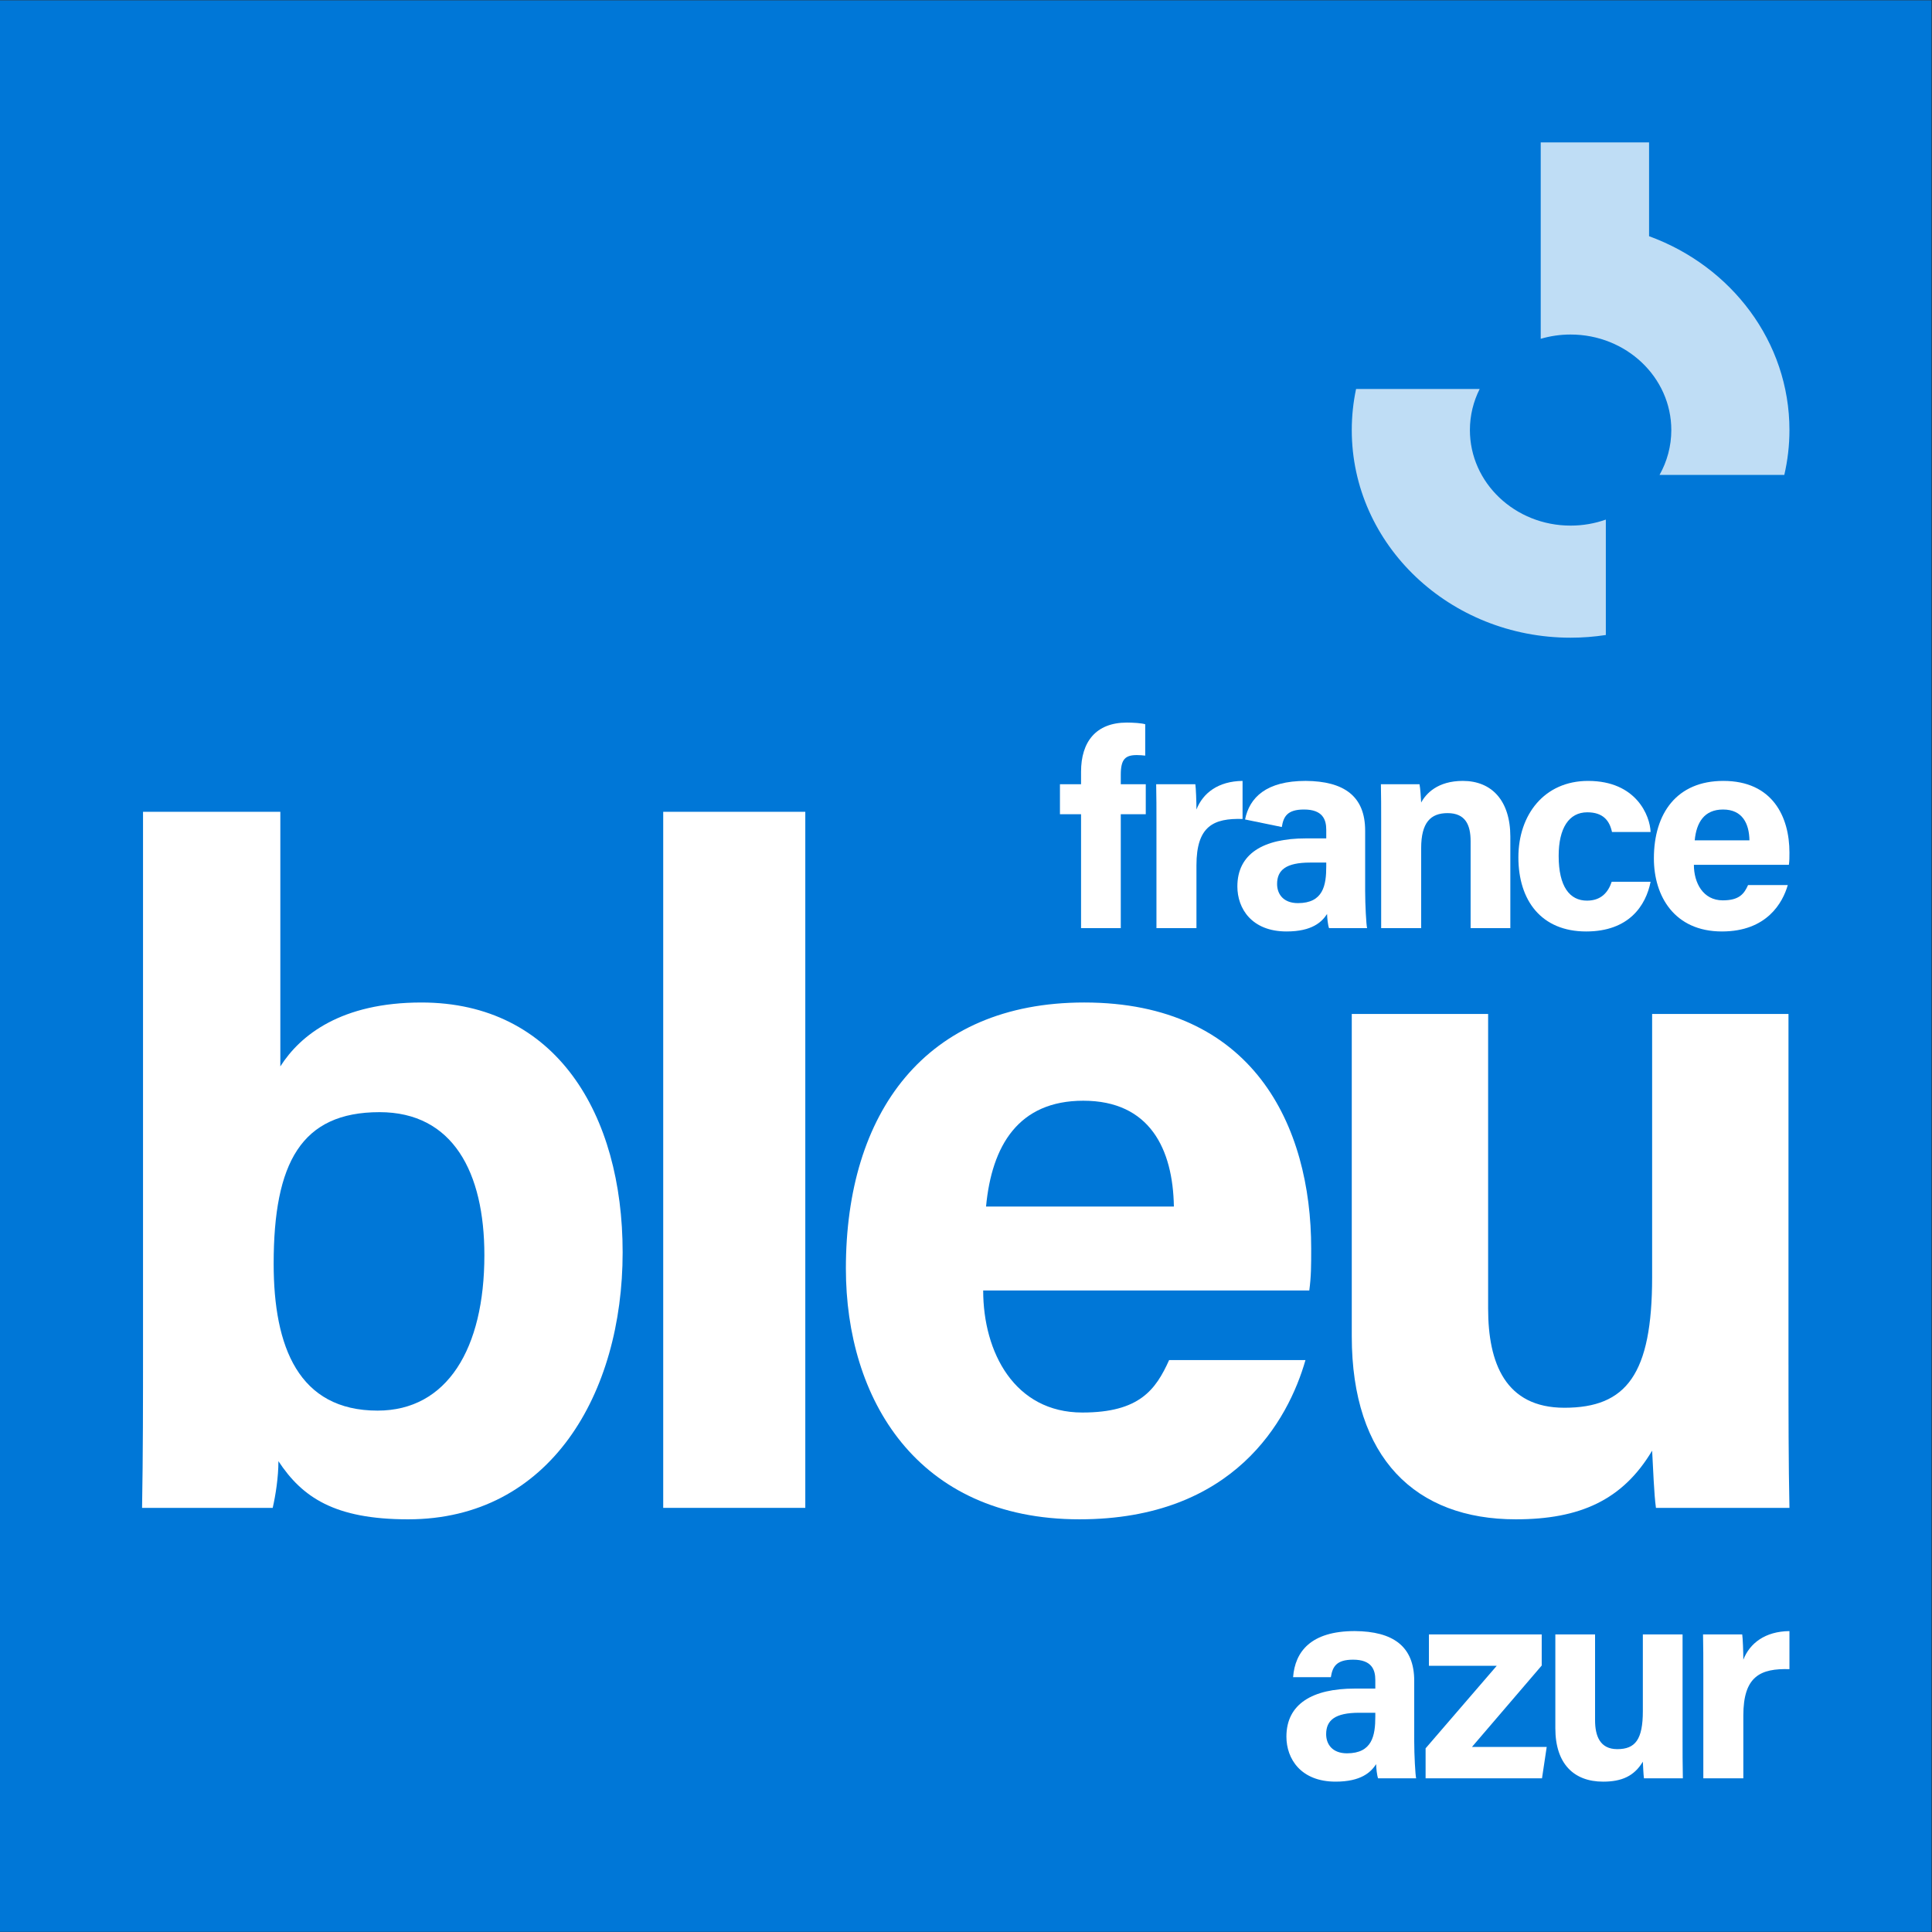 <?xml version="1.0" encoding="UTF-8" standalone="no"?>
<!-- Created with Inkscape (http://www.inkscape.org/) -->

<svg
   version="1.1"
   id="svg978"
   xml:space="preserve"
   width="500"
   height="500"
   viewBox="0 0 500 500"
   sodipodi:docname="france-bleu-azur.svg"
   inkscape:version="1.1.1 (1:1.1+202109281954+c3084ef5ed)"
   inkscape:export-filename="/home/gub/OneDrive/Logo Radio France 2021/logos Radio France + chaines 2021/France Bleu/locales/france-bleu-azur.png"
   inkscape:export-xdpi="192"
   inkscape:export-ydpi="192"
   xmlns:inkscape="http://www.inkscape.org/namespaces/inkscape"
   xmlns:sodipodi="http://sodipodi.sourceforge.net/DTD/sodipodi-0.dtd"
   xmlns="http://www.w3.org/2000/svg"
   xmlns:svg="http://www.w3.org/2000/svg"><rect x="0" y="0" width="500" height="500" fill="#333333" stroke="none"/><defs
     id="defs982" /><sodipodi:namedview
     id="namedview980"
     pagecolor="#ffffff"
     bordercolor="#666666"
     borderopacity="1.0"
     inkscape:pageshadow="2"
     inkscape:pageopacity="0.0"
     inkscape:pagecheckerboard="0"
     showgrid="false"
     inkscape:snap-page="true"
     inkscape:zoom="0.99808813"
     inkscape:cx="436.83517"
     inkscape:cy="292.05838"
     inkscape:window-width="2560"
     inkscape:window-height="1376"
     inkscape:window-x="0"
     inkscape:window-y="27"
     inkscape:window-maximized="1"
     inkscape:current-layer="g984" /><g
     id="g984"
     inkscape:groupmode="layer"
     inkscape:label="ink_ext_XXXXXX"
     transform="matrix(1.333,0,0,-1.333,-5.2083334e-4,318.452)"><path
       d="M 375,-136.161 H 3.9000003e-4 v 375 H 375 Z"
       style="fill:#0077d7;fill-opacity:1;fill-rule:nonzero;stroke:none;stroke-width:1.57"
       id="path10" /><path
       id="path46"
       style="fill:#bfddf5;fill-opacity:1;fill-rule:nonzero;stroke:none;stroke-width:1.57"
       d="m 311.77,138.021 c -2.129,-0.754 -4.432,-1.168 -6.839,-1.168 -10.797,0 -19.551,8.304 -19.551,18.549 0,2.856 0.681,5.563 1.898,7.979 H 263.279 c -0.546,-2.58 -0.835,-5.247 -0.835,-7.979 0,-22.262 19.022,-40.31 42.487,-40.31 2.328,0 4.613,0.181 6.839,0.523 z m -6.839,35.93 c 10.797,0 19.551,-8.304 19.551,-18.549 0,-3.146 -0.827,-6.109 -2.284,-8.705 h 24.223 c 0.65,2.804 0.997,5.715 0.997,8.705 0,17.169 -11.314,31.829 -27.254,37.638 v 18.216 h -21.036 v -38.136 c 1.834,0.54 3.782,0.831 5.803,0.831" /><g
       id="g3089"><path
         d="m 267.014,-93.63 h -3.129 c -4.69,0 -6.415,-1.454 -6.415,-4.153 0,-1.994 1.237,-3.721 4.043,-3.721 4.91,0 5.502,3.452 5.502,7.122 z m 7.554,-5.501 c 0,-2.694 0.212,-6.58 0.374,-7.227 h -7.387 c -0.218,0.54 -0.378,2.049 -0.378,2.751 -1.025,-1.564 -2.913,-3.396 -7.874,-3.396 -6.742,0 -9.548,4.421 -9.548,8.736 0,6.363 5.071,9.331 13.272,9.331 h 3.988 v 1.671 c 0,1.998 -0.702,3.941 -4.316,3.941 -3.234,0 -3.991,-1.352 -4.315,-3.401 h -7.332 c 0.377,4.965 3.451,8.953 11.975,8.953 7.439,-0.05 11.542,-2.962 11.542,-9.654 V -99.132"
         style="fill:#ffffff;fill-opacity:1;fill-rule:nonzero;stroke:none;stroke-width:0.157"
         id="path994" /><path
         d="m 276.779,-100.534 13.807,16.018 h -13.162 v 6.097 h 21.898 v -6.042 l -13.539,-15.802 h 14.509 l -0.914,-6.096 h -22.6 v 5.825"
         style="fill:#ffffff;fill-opacity:1;fill-rule:nonzero;stroke:none;stroke-width:0.157"
         id="path996" /><path
         d="m 326.666,-98.268 c 0,-2.644 0,-5.607 0.057,-8.091 h -7.551 c -0.107,0.757 -0.162,2.266 -0.217,3.236 -1.671,-2.802 -4.098,-3.881 -7.712,-3.881 -5.662,0 -9.276,3.451 -9.276,10.357 v 18.229 h 7.712 v -16.665 c 0,-3.077 0.969,-5.611 4.315,-5.611 3.508,0 4.962,1.887 4.962,7.389 v 14.888 h 7.711 v -19.849"
         style="fill:#ffffff;fill-opacity:1;fill-rule:nonzero;stroke:none;stroke-width:0.157"
         id="path998" /><path
         d="m 330.696,-86.024 c 0,2.805 0,5.233 -0.055,7.605 h 7.606 c 0.11,-0.647 0.217,-3.398 0.217,-4.907 1.242,3.179 4.209,5.501 8.953,5.552 v -7.389 c -5.607,0.162 -8.953,-1.347 -8.953,-9.008 V -106.359 h -7.767 v 20.335"
         style="fill:#ffffff;fill-opacity:1;fill-rule:nonzero;stroke:none;stroke-width:0.157"
         id="path1000" /><path
         d="m 73.678,22.975 c -15.18,0 -20.547,-9.812 -20.547,-29.434 0,-16.108 4.813,-28.51 20.178,-28.51 13.513,0 20.733,12.032 20.733,30.176 0,16.108 -6.109,27.769 -20.363,27.769 z M 27.767,81.289 H 54.427 V 31.86 c 3.886,6.109 11.848,12.405 27.397,12.405 26.102,0 39.061,-21.661 39.061,-48.504 0,-27.398 -14.069,-51.835 -41.651,-51.835 -14.255,0 -20.549,4.26 -25.178,11.294 0,-3.149 -0.556,-6.667 -1.111,-9.072 H 27.583 c 0.185,10.367 0.185,20.92 0.185,31.284 v 103.856"
         style="fill:#ffffff;fill-opacity:1;fill-rule:nonzero;stroke:none;stroke-width:0.157"
         id="path1002" /><path
         d="M 156.347,81.289 V -53.851 H 128.763 V 81.289 h 27.584"
         style="fill:#ffffff;fill-opacity:1;fill-rule:nonzero;stroke:none;stroke-width:0.157"
         id="path1004" /><path
         d="m 227.908,4.647 c -0.185,11.108 -4.627,20.548 -17.587,20.548 -12.589,0 -17.772,-8.7 -18.882,-20.548 z M 190.883,-11.644 c 0,-12.032 6.109,-23.696 19.253,-23.696 11.108,0 14.255,4.443 16.847,10.182 h 26.472 c -3.332,-11.661 -13.884,-30.915 -43.875,-30.915 -31.655,0 -45.354,23.512 -45.354,48.689 0,30.176 15.365,51.65 46.282,51.65 32.765,0 44.057,-23.883 44.057,-47.763 0,-3.333 0,-5.368 -0.369,-8.147 h -63.313"
         style="fill:#ffffff;fill-opacity:1;fill-rule:nonzero;stroke:none;stroke-width:0.157"
         id="path1006" /><path
         d="m 347.233,-26.084 c 0,-9.069 0,-19.253 0.185,-27.767 h -25.919 c -0.369,2.592 -0.554,7.776 -0.74,11.107 -5.739,-9.626 -14.07,-13.329 -26.473,-13.329 -19.438,0 -31.842,11.848 -31.842,35.544 v 62.573 h 26.473 v -57.205 c 0,-10.553 3.332,-19.253 14.809,-19.253 12.033,0 17.032,6.48 17.032,25.362 V 42.044 h 26.473 v -68.128"
         style="fill:#ffffff;fill-opacity:1;fill-rule:nonzero;stroke:none;stroke-width:0.157"
         id="path1008" /><path
         d="m 224.524,79.037 c 0,2.804 0,5.232 -0.055,7.604 h 7.604 c 0.108,-0.648 0.217,-3.399 0.217,-4.908 1.24,3.181 4.206,5.5 8.951,5.555 v -7.389 c -5.608,0.162 -8.951,-1.347 -8.951,-9.006 V 58.706 h -7.766 V 79.037"
         style="fill:#ffffff;fill-opacity:1;fill-rule:nonzero;stroke:none;stroke-width:0.157"
         id="path1010" /><path
         d="m 268.151,79.576 c 0,2.372 0,4.962 -0.053,7.065 h 7.496 c 0.162,-0.755 0.27,-2.697 0.323,-3.559 0.917,1.726 3.183,4.206 8.089,4.206 5.61,0 9.223,-3.829 9.223,-10.84 V 58.706 h -7.712 v 16.879 c 0,3.183 -1.024,5.447 -4.475,5.447 -3.291,0 -5.125,-1.832 -5.125,-6.794 V 58.706 h -7.766 v 20.87"
         style="fill:#ffffff;fill-opacity:1;fill-rule:nonzero;stroke:none;stroke-width:0.157"
         id="path1012" /><path
         d="m 320.462,67.712 c -0.917,-4.638 -4.206,-9.655 -12.511,-9.655 -8.684,0 -13.159,5.987 -13.159,14.399 0,8.251 5.015,14.831 13.536,14.831 9.383,0 12.025,-6.795 12.134,-9.923 h -7.496 c -0.485,2.264 -1.78,3.828 -4.8,3.828 -3.559,0 -5.555,-3.073 -5.555,-8.466 0,-5.987 2.157,-8.683 5.5,-8.683 2.697,0 4.1,1.564 4.8,3.668 h 7.551"
         style="fill:#ffffff;fill-opacity:1;fill-rule:nonzero;stroke:none;stroke-width:0.157"
         id="path1014" /><path
         d="m 339.652,75.746 c -0.053,3.236 -1.349,5.987 -5.123,5.987 -3.668,0 -5.178,-2.534 -5.502,-5.987 z m -10.787,-4.745 c 0,-3.506 1.78,-6.904 5.608,-6.904 3.236,0 4.153,1.295 4.908,2.966 h 7.712 c -0.972,-3.398 -4.045,-9.006 -12.782,-9.006 -9.221,0 -13.212,6.85 -13.212,14.184 0,8.789 4.476,15.046 13.482,15.046 9.546,0 12.836,-6.957 12.836,-13.914 0,-0.97 0,-1.564 -0.108,-2.372 h -18.444"
         style="fill:#ffffff;fill-opacity:1;fill-rule:nonzero;stroke:none;stroke-width:0.157"
         id="path1016" /><path
         d="m 257.49,70.678 c 0,-3.668 -0.593,-7.119 -5.5,-7.119 -2.804,0 -4.045,1.726 -4.045,3.721 0,2.696 1.726,4.153 6.417,4.153 h 3.128 z m 7.551,-4.746 v 11.702 c 0,6.689 -4.098,9.6 -11.54,9.655 -7.664,0 -10.92,-3.23 -11.773,-7.488 l 7.135,-1.465 c 0.323,2.049 1.079,3.398 4.313,3.398 3.614,0 4.315,-1.942 4.315,-3.936 v -1.672 h -3.99 c -8.198,0 -13.267,-2.966 -13.267,-9.33 0,-4.315 2.804,-8.738 9.545,-8.738 4.963,0 6.85,1.834 7.874,3.398 0,-0.7 0.162,-2.211 0.378,-2.749 h 7.387 c -0.162,0.647 -0.377,4.53 -0.377,7.226"
         style="fill:#ffffff;fill-opacity:1;fill-rule:nonzero;stroke:none;stroke-width:0.157"
         id="path1018" /><path
         d="m 209.885,58.706 v 22.112 h -4.098 v 5.822 h 4.098 v 2.429 c 0,5.769 2.858,9.543 8.898,9.543 1.24,0 2.859,-0.108 3.559,-0.323 v -6.094 c -0.432,0.055 -1.024,0.107 -1.619,0.107 -2.264,0 -3.126,-0.807 -3.126,-3.828 v -1.834 h 4.852 v -5.822 h -4.852 V 58.706 h -7.712"
         style="fill:#ffffff;fill-opacity:1;fill-rule:nonzero;stroke:none;stroke-width:0.157"
         id="path1020" /></g></g></svg>
